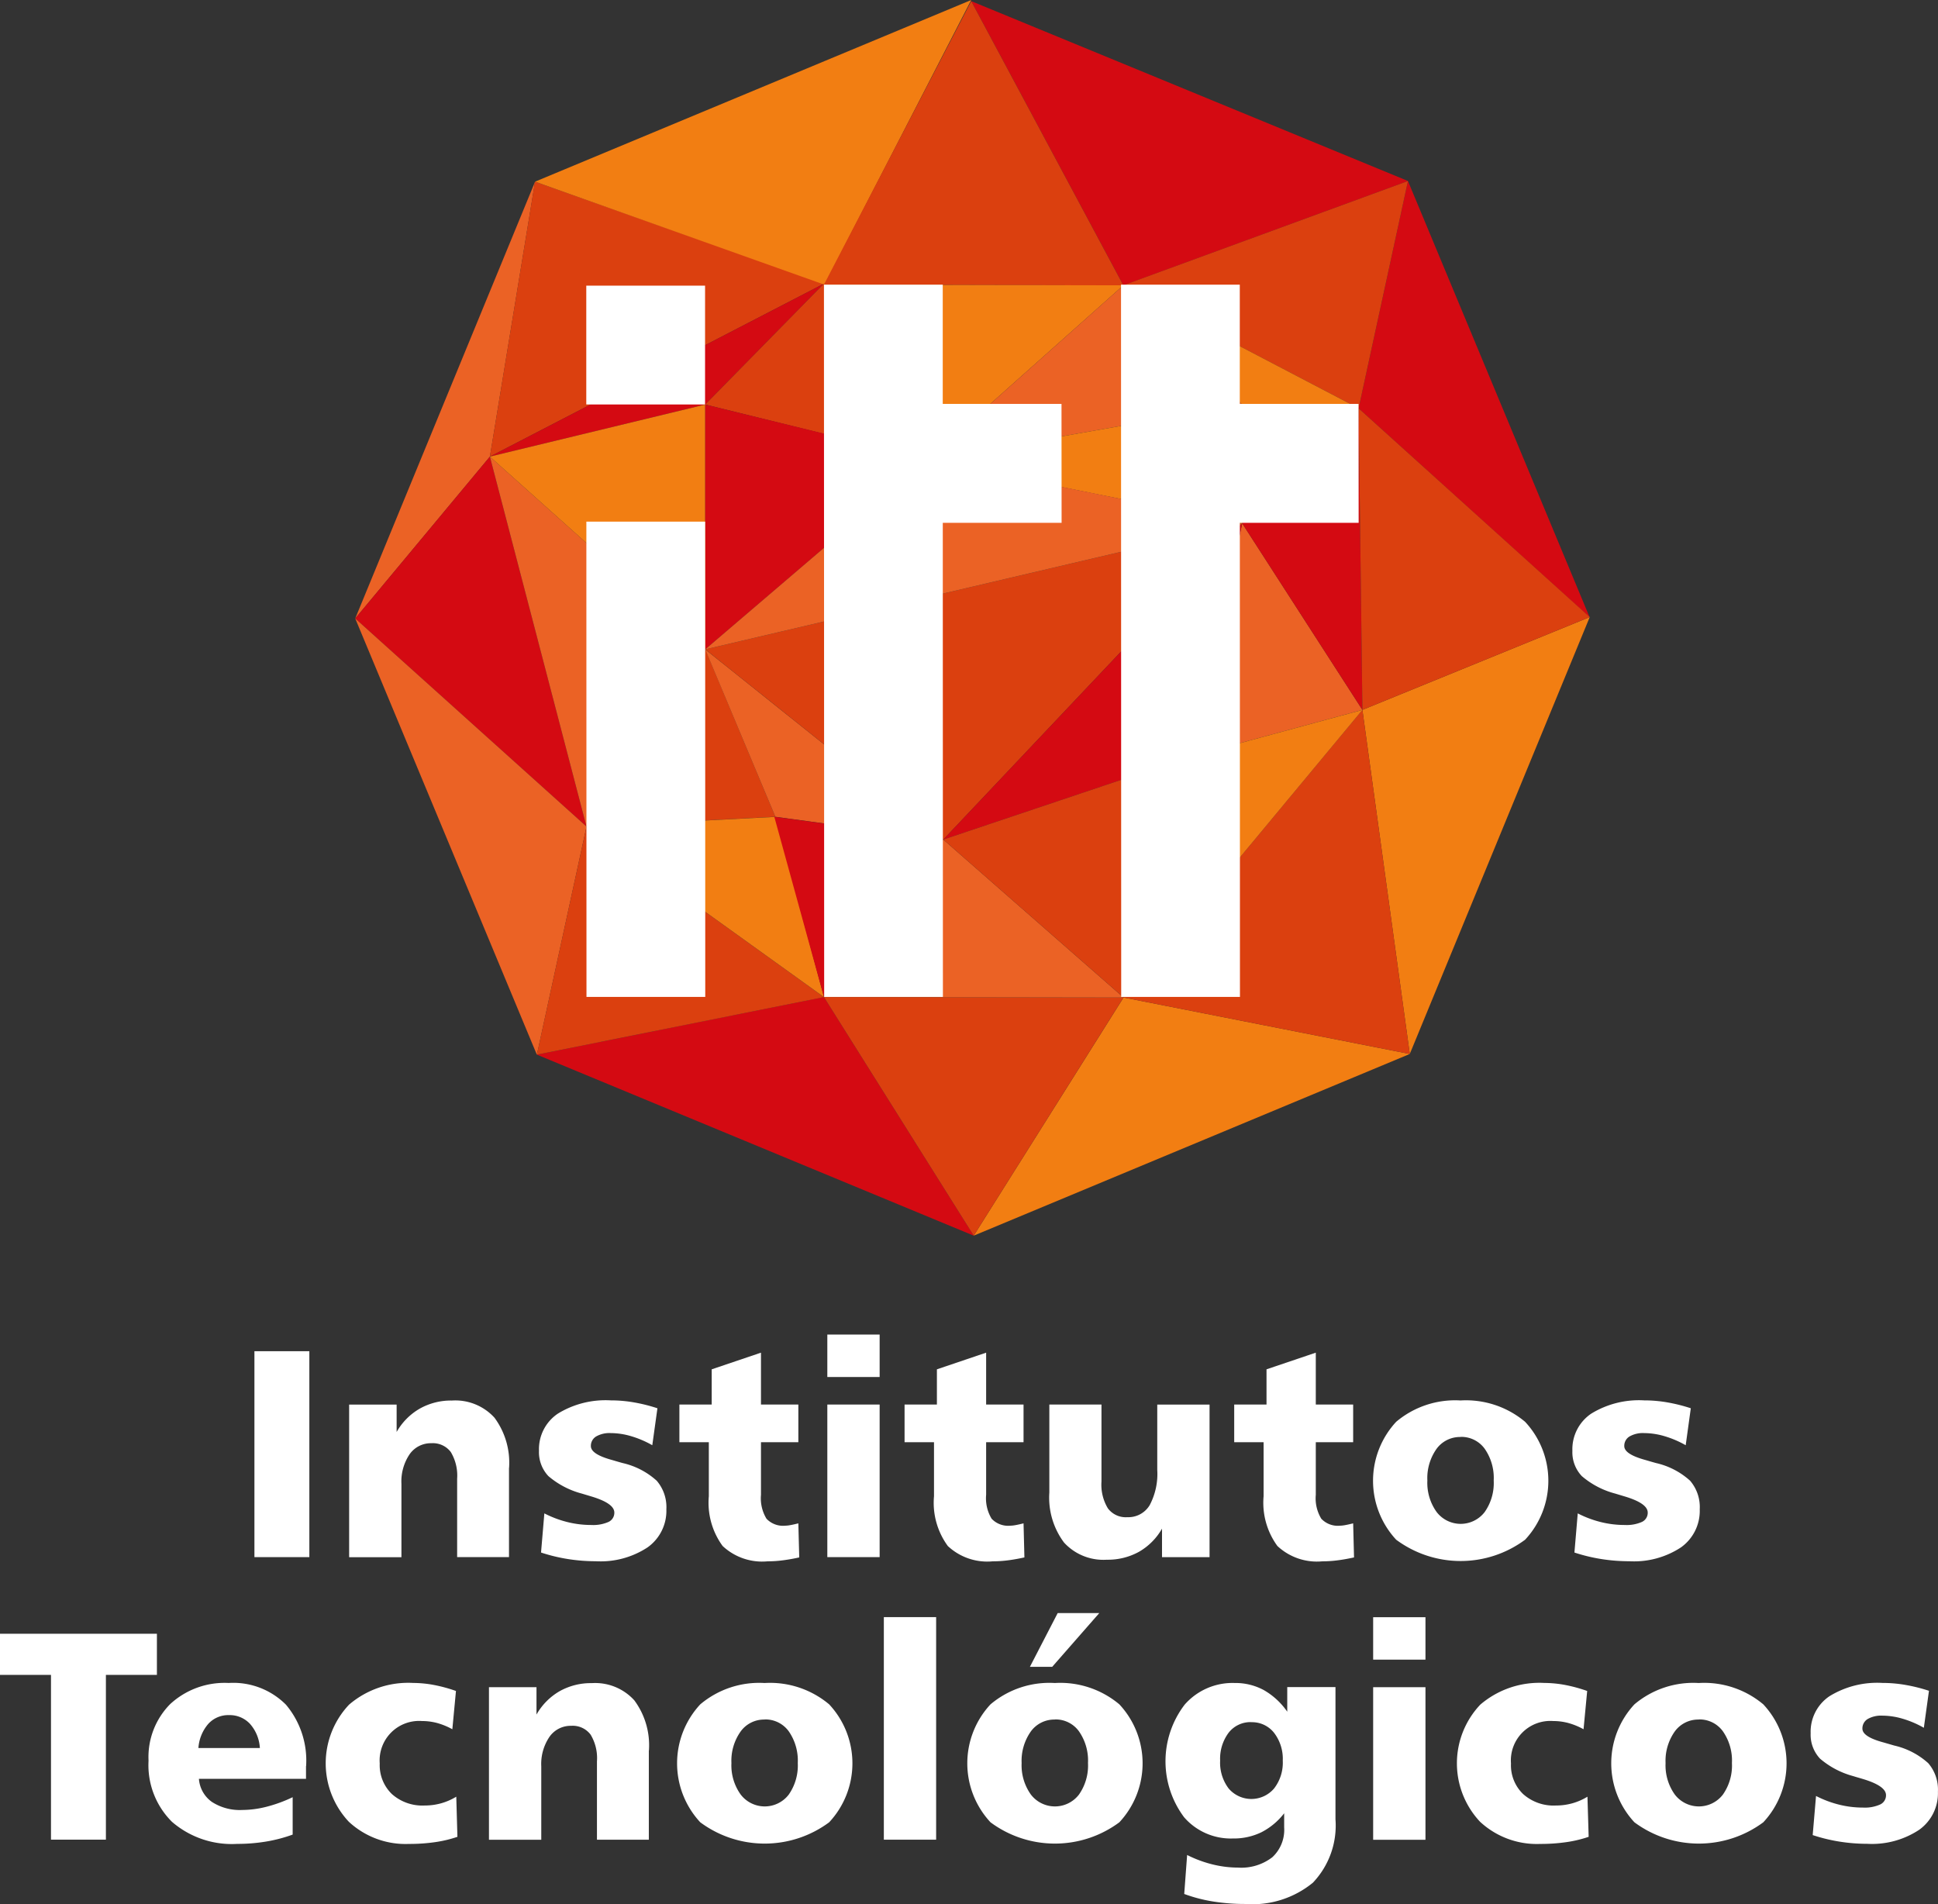 <svg xmlns="http://www.w3.org/2000/svg" width="98.176" height="96.449" viewBox="0 0 98.176 96.449">
  <rect x="0" y="0" width="98.176" height="96.449" fill="#333333" stroke="none"/>
  <g id="Grupo_229" data-name="Grupo 229" transform="translate(12475.859 7211.788)">
    <g id="Grupo_228" data-name="Grupo 228">
      <rect id="Retângulo_318" data-name="Retângulo 318" width="10.431" height="2.782" transform="translate(-12460.188 -7143.342) rotate(90)" fill="#fff"/>
      <path id="Caminho_774" data-name="Caminho 774" d="M354.985,461.932h4.522v2.627h-3.971a2.312,2.312,0,0,0-1.355.323,1.137,1.137,0,0,0-.444.984,1.311,1.311,0,0,0,.558,1.1,2.457,2.457,0,0,0,1.5.415h3.715v2.649h-7.729v-2.406h1.386a3.15,3.15,0,0,1-1.184-1.175,3.225,3.225,0,0,1-.408-1.622,2.683,2.683,0,0,1,.869-2.159,3.832,3.832,0,0,1,2.544-.74" transform="translate(-11988.142 -7492.418) rotate(90)" fill="#fff"/>
      <path id="Caminho_775" data-name="Caminho 775" d="M351.976,454.414l1.863.259a5,5,0,0,0-.457,1.068,3.675,3.675,0,0,0-.158,1.031,1.358,1.358,0,0,0,.172.748.552.552,0,0,0,.487.264c.276,0,.51-.359.706-1.08q.1-.336.154-.535a3.835,3.835,0,0,1,.895-1.721,2.052,2.052,0,0,1,1.447-.488,2.269,2.269,0,0,1,1.93.955,4.334,4.334,0,0,1,.7,2.627,9.009,9.009,0,0,1-.111,1.406,8.6,8.6,0,0,1-.33,1.361l-1.983-.168a5.39,5.39,0,0,0,.438-1.16,4.979,4.979,0,0,0,.15-1.218,1.919,1.919,0,0,0-.156-.874.509.509,0,0,0-.474-.293q-.471,0-.823,1.188l-.139.463a4.28,4.28,0,0,1-.884,1.689,1.765,1.765,0,0,1-1.282.477,2.17,2.17,0,0,1-1.882-.955,4.616,4.616,0,0,1-.672-2.686,6.753,6.753,0,0,1,.1-1.16,8.4,8.4,0,0,1,.3-1.2" transform="translate(-11988.142 -7492.418) rotate(90)" fill="#fff"/>
      <path id="Caminho_776" data-name="Caminho 776" d="M349.15,449.167h2.628v-1.893h1.908v1.893h2.664a2,2,0,0,0,1.212-.279,1.152,1.152,0,0,0,.352-.954,1.494,1.494,0,0,0-.026-.243c-.017-.1-.047-.236-.092-.417l1.726-.045c.062.283.112.559.146.826a6,6,0,0,1,.052.782,2.927,2.927,0,0,1-.776,2.272,3.709,3.709,0,0,1-2.521.7h-2.737V453.3h-1.908v-1.637h-1.784" transform="translate(-11988.142 -7492.418) rotate(90)" fill="#fff"/>
      <path id="Caminho_777" data-name="Caminho 777" d="M350.383,445.806h-2.15v-2.65h2.15Zm9.124,0h-7.729v-2.65h7.729Z" transform="translate(-11988.142 -7492.418) rotate(90)" fill="#fff"/>
      <path id="Caminho_778" data-name="Caminho 778" d="M349.15,437.761h2.628v-1.895h1.908v1.895h2.664a2,2,0,0,0,1.212-.278,1.155,1.155,0,0,0,.352-.956,1.484,1.484,0,0,0-.026-.242c-.017-.1-.047-.237-.092-.419l1.726-.044c.062.285.112.56.146.826a6.023,6.023,0,0,1,.052.784,2.922,2.922,0,0,1-.776,2.27,3.7,3.7,0,0,1-2.521.7h-2.737v1.491h-1.908v-1.638h-1.784" transform="translate(-11988.142 -7492.418) rotate(90)" fill="#fff"/>
      <path id="Caminho_779" data-name="Caminho 779" d="M351.778,434.559v-2.641h3.9a2.313,2.313,0,0,0,1.357-.324,1.127,1.127,0,0,0,.449-.983,1.263,1.263,0,0,0-.609-1.135,3.378,3.378,0,0,0-1.784-.384h-3.31v-2.649h7.728v2.408h-1.445a3.15,3.15,0,0,1,1.174,1.169,3.258,3.258,0,0,1,.4,1.626,2.7,2.7,0,0,1-.87,2.169,3.8,3.8,0,0,1-2.537.744" transform="translate(-11988.142 -7492.418) rotate(90)" fill="#fff"/>
      <path id="Caminho_780" data-name="Caminho 780" d="M349.15,421.061h2.628v-1.893h1.908v1.893h2.664a1.989,1.989,0,0,0,1.212-.279,1.149,1.149,0,0,0,.352-.954,1.484,1.484,0,0,0-.026-.241c-.017-.1-.047-.237-.092-.419l1.726-.044c.062.284.112.559.146.825a6.019,6.019,0,0,1,.052.783,2.93,2.93,0,0,1-.776,2.273,3.709,3.709,0,0,1-2.521.7h-2.737v1.489h-1.908v-1.637h-1.784" transform="translate(-11988.142 -7492.418) rotate(90)" fill="#fff"/>
      <path id="Caminho_781" data-name="Caminho 781" d="M351.571,413.729a4.659,4.659,0,0,1,1.08-3.27,4.375,4.375,0,0,1,5.975,0,5.482,5.482,0,0,1,0,6.529,4.391,4.391,0,0,1-5.975,0,4.633,4.633,0,0,1-1.08-3.259m1.851,0a1.466,1.466,0,0,0,.6,1.214,2.559,2.559,0,0,0,1.605.466,2.531,2.531,0,0,0,1.59-.466,1.535,1.535,0,0,0,.007-2.437,2.558,2.558,0,0,0-1.6-.458,2.586,2.586,0,0,0-1.608.458,1.461,1.461,0,0,0-.6,1.223" transform="translate(-11988.142 -7492.418) rotate(90)" fill="#fff"/>
      <path id="Caminho_782" data-name="Caminho 782" d="M351.976,402.065l1.863.257a5.039,5.039,0,0,0-.457,1.068,3.7,3.7,0,0,0-.158,1.031,1.357,1.357,0,0,0,.172.749.552.552,0,0,0,.487.264c.276,0,.51-.359.706-1.079q.1-.336.154-.536a3.824,3.824,0,0,1,.895-1.721,2.052,2.052,0,0,1,1.447-.487,2.27,2.27,0,0,1,1.93.953,4.334,4.334,0,0,1,.7,2.627,9.011,9.011,0,0,1-.111,1.407,8.625,8.625,0,0,1-.33,1.361l-1.983-.168a5.371,5.371,0,0,0,.438-1.16,4.988,4.988,0,0,0,.15-1.219,1.919,1.919,0,0,0-.156-.874.508.508,0,0,0-.474-.292q-.471,0-.823,1.188l-.139.462a4.265,4.265,0,0,1-.884,1.689,1.757,1.757,0,0,1-1.282.477,2.172,2.172,0,0,1-1.882-.954,4.62,4.62,0,0,1-.672-2.687,6.742,6.742,0,0,1,.1-1.159,8.386,8.386,0,0,1,.3-1.2" transform="translate(-11988.142 -7492.418) rotate(90)" fill="#fff"/>
      <path id="Caminho_783" data-name="Caminho 783" d="M363.389,487.718v-7.95h2.084v2.584h8.346v2.782h-8.346v2.584" transform="translate(-11988.142 -7492.418) rotate(90)" fill="#fff"/>
      <path id="Caminho_784" data-name="Caminho 784" d="M370.091,472.215h.645v5.425a1.57,1.57,0,0,0,1.168-.653,2.6,2.6,0,0,0,.411-1.542,5.04,5.04,0,0,0-.162-1.226,7.159,7.159,0,0,0-.485-1.328h1.894a7.506,7.506,0,0,1,.353,1.347,8.888,8.888,0,0,1,.118,1.465,4.635,4.635,0,0,1-1.116,3.3,4.041,4.041,0,0,1-3.1,1.189,3.811,3.811,0,0,1-2.869-1.1,4.065,4.065,0,0,1-1.066-2.961,3.765,3.765,0,0,1,1.1-2.9,4.391,4.391,0,0,1,3.112-1.021m-.918,2.342a2.025,2.025,0,0,0-1.222.5,1.4,1.4,0,0,0-.444,1.064,1.366,1.366,0,0,0,.444,1.05,2.086,2.086,0,0,0,1.222.5Z" transform="translate(-11988.142 -7492.418) rotate(90)" fill="#fff"/>
      <path id="Caminho_785" data-name="Caminho 785" d="M366.289,464.619l1.937.183a3.548,3.548,0,0,0-.316.77,2.957,2.957,0,0,0-.1.764,2,2,0,0,0,2.15,2.144,2.03,2.03,0,0,0,1.55-.617,2.319,2.319,0,0,0,.579-1.652,3.1,3.1,0,0,0-.11-.833,3.055,3.055,0,0,0-.337-.775l2.033-.058a6.194,6.194,0,0,1,.268,1.12,9.013,9.013,0,0,1,.092,1.331,4.225,4.225,0,0,1-1.124,3.051,4.326,4.326,0,0,1-5.93-.012,4.6,4.6,0,0,1-1.1-3.252,5.756,5.756,0,0,1,.1-1.038,7.641,7.641,0,0,1,.306-1.126" transform="translate(-11988.142 -7492.418) rotate(90)" fill="#fff"/>
      <path id="Caminho_786" data-name="Caminho 786" d="M369.3,454.848h4.521v2.628h-3.971a2.3,2.3,0,0,0-1.353.323,1.134,1.134,0,0,0-.445.983,1.31,1.31,0,0,0,.558,1.1,2.453,2.453,0,0,0,1.5.415h3.714v2.65h-7.728v-2.408h1.386a3.165,3.165,0,0,1-1.185-1.174,3.231,3.231,0,0,1-.407-1.624,2.675,2.675,0,0,1,.87-2.156,3.818,3.818,0,0,1,2.543-.742" transform="translate(-11988.142 -7492.418) rotate(90)" fill="#fff"/>
      <path id="Caminho_787" data-name="Caminho 787" d="M365.884,448.983a4.656,4.656,0,0,1,1.081-3.27,4.376,4.376,0,0,1,5.974,0,5.479,5.479,0,0,1,0,6.53,4.387,4.387,0,0,1-5.974,0,4.63,4.63,0,0,1-1.081-3.26m1.851,0a1.463,1.463,0,0,0,.605,1.215,2.558,2.558,0,0,0,1.6.466,2.532,2.532,0,0,0,1.589-.466,1.534,1.534,0,0,0,.008-2.437,2.571,2.571,0,0,0-1.6-.458,2.6,2.6,0,0,0-1.608.458,1.46,1.46,0,0,0-.6,1.222" transform="translate(-11988.142 -7492.418) rotate(90)" fill="#fff"/>
      <rect id="Retângulo_319" data-name="Retângulo 319" width="11.274" height="2.649" transform="translate(-12428.436 -7129.872) rotate(90)" fill="#fff"/>
      <path id="Caminho_788" data-name="Caminho 788" d="M365.884,434.281a4.652,4.652,0,0,1,1.081-3.269,4.379,4.379,0,0,1,5.974,0,5.476,5.476,0,0,1,0,6.528,4.384,4.384,0,0,1-5.974,0,4.624,4.624,0,0,1-1.081-3.259m1.851,0a1.467,1.467,0,0,0,.605,1.217,2.577,2.577,0,0,0,1.6.465,2.551,2.551,0,0,0,1.589-.465,1.535,1.535,0,0,0,.008-2.438,2.559,2.559,0,0,0-1.6-.459,2.585,2.585,0,0,0-1.608.459,1.457,1.457,0,0,0-.6,1.221m-5.388-.145v-2.107l2.723,2.385v1.13Z" transform="translate(-11988.142 -7492.418) rotate(90)" fill="#fff"/>
      <path id="Caminho_789" data-name="Caminho 789" d="M367.338,422.507h-1.247v-2.443h6.693A4.2,4.2,0,0,1,376,421.209a4.825,4.825,0,0,1,1.077,3.42,10.265,10.265,0,0,1-.125,1.632,7.768,7.768,0,0,1-.382,1.465l-1.975-.147a6.082,6.082,0,0,0,.478-1.288,5.413,5.413,0,0,0,.161-1.287,2.574,2.574,0,0,0-.525-1.741,1.89,1.89,0,0,0-1.508-.6h-.719a3.427,3.427,0,0,1,.961,1.152,3.2,3.2,0,0,1,.316,1.446,3.133,3.133,0,0,1-1.075,2.471,4.729,4.729,0,0,1-5.707-.03,3.223,3.223,0,0,1-1.094-2.53,3.024,3.024,0,0,1,.359-1.477,3.636,3.636,0,0,1,1.094-1.187m.529,1.821a1.4,1.4,0,0,0,.535,1.146,2.2,2.2,0,0,0,1.416.432,2.165,2.165,0,0,0,1.411-.432,1.511,1.511,0,0,0,0-2.3,2.128,2.128,0,0,0-1.407-.441,2.161,2.161,0,0,0-1.413.441,1.416,1.416,0,0,0-.538,1.152" transform="translate(-11988.142 -7492.418) rotate(90)" fill="#fff"/>
      <path id="Caminho_790" data-name="Caminho 790" d="M364.7,418.155h-2.149v-2.65H364.7Zm9.125,0h-7.729v-2.65h7.729Z" transform="translate(-11988.142 -7492.418) rotate(90)" fill="#fff"/>
      <path id="Caminho_791" data-name="Caminho 791" d="M366.289,407.313l1.937.184a3.5,3.5,0,0,0-.316.771,2.93,2.93,0,0,0-.1.762,2,2,0,0,0,2.15,2.143,2.022,2.022,0,0,0,1.55-.616,2.314,2.314,0,0,0,.579-1.652,3.106,3.106,0,0,0-.11-.833,3.042,3.042,0,0,0-.337-.773l2.033-.061a6.247,6.247,0,0,1,.268,1.121,9.037,9.037,0,0,1,.092,1.332,4.224,4.224,0,0,1-1.124,3.05,4.324,4.324,0,0,1-5.93-.011,4.6,4.6,0,0,1-1.1-3.252,5.767,5.767,0,0,1,.1-1.039,7.675,7.675,0,0,1,.306-1.126" transform="translate(-11988.142 -7492.418) rotate(90)" fill="#fff"/>
      <path id="Caminho_792" data-name="Caminho 792" d="M365.884,401.661a4.656,4.656,0,0,1,1.081-3.27,4.376,4.376,0,0,1,5.974,0,5.478,5.478,0,0,1,0,6.529,4.387,4.387,0,0,1-5.974,0,4.626,4.626,0,0,1-1.081-3.259m1.851,0a1.467,1.467,0,0,0,.605,1.216,2.571,2.571,0,0,0,1.6.465,2.545,2.545,0,0,0,1.589-.465,1.535,1.535,0,0,0,.008-2.438,2.559,2.559,0,0,0-1.6-.459,2.585,2.585,0,0,0-1.608.459,1.458,1.458,0,0,0-.6,1.222" transform="translate(-11988.142 -7492.418) rotate(90)" fill="#fff"/>
      <path id="Caminho_793" data-name="Caminho 793" d="M366.289,390l1.863.258a4.965,4.965,0,0,0-.457,1.068,3.674,3.674,0,0,0-.158,1.031,1.375,1.375,0,0,0,.172.749.554.554,0,0,0,.488.264q.412,0,.7-1.079c.065-.225.116-.4.155-.535a3.838,3.838,0,0,1,.895-1.723,2.054,2.054,0,0,1,1.447-.488,2.269,2.269,0,0,1,1.929.955,4.331,4.331,0,0,1,.706,2.628,9,9,0,0,1-.111,1.4,8.626,8.626,0,0,1-.331,1.361l-1.981-.169a5.431,5.431,0,0,0,.437-1.159,4.961,4.961,0,0,0,.151-1.218,1.9,1.9,0,0,0-.158-.874.509.509,0,0,0-.474-.294c-.312,0-.587.4-.822,1.19-.06.2-.1.349-.138.462a4.292,4.292,0,0,1-.886,1.689,1.762,1.762,0,0,1-1.281.476,2.17,2.17,0,0,1-1.882-.952,4.615,4.615,0,0,1-.673-2.688,6.736,6.736,0,0,1,.1-1.159,8.368,8.368,0,0,1,.3-1.2" transform="translate(-11988.142 -7492.418) rotate(90)" fill="#fff"/>
      <path id="Caminho_795" data-name="Caminho 795" d="M289.832,460.611l22.127,9.111-8.2-6.824" transform="translate(-11988.142 -7492.418) rotate(90)" fill="#eb6225"/>
      <path id="Caminho_796" data-name="Caminho 796" d="M311.959,469.722,322.5,458.005,303.76,462.9" transform="translate(-11988.142 -7492.418) rotate(90)" fill="#d40a12"/>
      <path id="Caminho_797" data-name="Caminho 797" d="M303.76,462.9l9.763-10.909,8.972,6.016" transform="translate(-11988.142 -7492.418) rotate(90)" fill="#eb6225"/>
      <path id="Caminho_798" data-name="Caminho 798" d="M303.76,462.9l-13.928-2.287L295,445.979" transform="translate(-11988.142 -7492.418) rotate(90)" fill="#db400f"/>
      <path id="Caminho_799" data-name="Caminho 799" d="M295,445.979l6.122,6.011L303.76,462.9" transform="translate(-11988.142 -7492.418) rotate(90)" fill="#d40a12"/>
      <path id="Caminho_800" data-name="Caminho 800" d="M303.76,462.9l9.763-10.909h-12.4" transform="translate(-11988.142 -7492.418) rotate(90)" fill="#f27e12"/>
      <path id="Caminho_801" data-name="Caminho 801" d="M289.832,460.611l5.22-14.663-14.422-7.432" transform="translate(-11988.142 -7492.418) rotate(90)" fill="#f27e12"/>
      <path id="Caminho_802" data-name="Caminho 802" d="M311.959,469.722,322.5,458.005l11.558,2.515" transform="translate(-11988.142 -7492.418) rotate(90)" fill="#eb6225"/>
      <path id="Caminho_803" data-name="Caminho 803" d="M280.687,438.516l14.4-7.707L289.8,416.388" transform="translate(-11988.142 -7492.418) rotate(90)" fill="#d40a12"/>
      <path id="Caminho_804" data-name="Caminho 804" d="M301.314,418.892l-11.514-2.5,22.092-9.2" transform="translate(-11988.142 -7492.418) rotate(90)" fill="#d40a12"/>
      <path id="Caminho_805" data-name="Caminho 805" d="M334.02,416.3l-17.431,2.4-4.7-11.516" transform="translate(-11988.142 -7492.418) rotate(90)" fill="#f27e12"/>
      <path id="Caminho_806" data-name="Caminho 806" d="M343.223,438.39,331.159,430.8l2.861-14.5" transform="translate(-11988.142 -7492.418) rotate(90)" fill="#f27e12"/>
      <path id="Caminho_807" data-name="Caminho 807" d="M343.223,438.39l-9.17,22.13-2.918-14.541" transform="translate(-11988.142 -7492.418) rotate(90)" fill="#d40a12"/>
      <path id="Caminho_808" data-name="Caminho 808" d="M295.052,445.979l-14.365-7.462,14.4-7.708" transform="translate(-11988.142 -7492.418) rotate(90)" fill="#db400f"/>
      <path id="Caminho_809" data-name="Caminho 809" d="M295,445.979l8.895-5.237-2.773,11.248" transform="translate(-11988.142 -7492.418) rotate(90)" fill="#db400f"/>
      <path id="Caminho_810" data-name="Caminho 810" d="M313.523,451.99l8.482-3.553.49,9.568" transform="translate(-11988.142 -7492.418) rotate(90)" fill="#db400f"/>
      <path id="Caminho_811" data-name="Caminho 811" d="M334.053,460.52,322.5,458.005l8.639-12.026" transform="translate(-11988.142 -7492.418) rotate(90)" fill="#db400f"/>
      <path id="Caminho_812" data-name="Caminho 812" d="M331.159,430.8l2.861-14.5-17.43,2.4" transform="translate(-11988.142 -7492.418) rotate(90)" fill="#db400f"/>
      <path id="Caminho_813" data-name="Caminho 813" d="M313.523,451.99h-12.4l2.761-11.279" transform="translate(-11988.142 -7492.418) rotate(90)" fill="#d40a12"/>
      <path id="Caminho_814" data-name="Caminho 814" d="M322.005,448.437l1.155-8.5-9.637,12.058" transform="translate(-11988.142 -7492.418) rotate(90)" fill="#eb6225"/>
      <path id="Caminho_815" data-name="Caminho 815" d="M313.523,451.99l9.637-12.058-16.018-15.144" transform="translate(-11988.142 -7492.418) rotate(90)" fill="#db400f"/>
      <path id="Caminho_816" data-name="Caminho 816" d="M322.5,458l8.639-12.026-9.129,2.458" transform="translate(-11988.142 -7492.418) rotate(90)" fill="#f27e12"/>
      <path id="Caminho_817" data-name="Caminho 817" d="M303.934,440.742l-8.851-9.933-.031,15.17" transform="translate(-11988.142 -7492.418) rotate(90)" fill="#f27e12"/>
      <path id="Caminho_818" data-name="Caminho 818" d="M323.16,439.932l-1.155,8.56,9.129-2.514" transform="translate(-11988.142 -7492.418) rotate(90)" fill="#d40a12"/>
      <path id="Caminho_819" data-name="Caminho 819" d="M331.135,445.979l.024-15.177,12.064,7.588" transform="translate(-11988.142 -7492.418) rotate(90)" fill="#db400f"/>
      <path id="Caminho_820" data-name="Caminho 820" d="M331.135,445.979l.024-15.177-8,9.13" transform="translate(-11988.142 -7492.418) rotate(90)" fill="#eb6225"/>
      <path id="Caminho_821" data-name="Caminho 821" d="M295.083,430.809l6.041-6.018,2.81,15.95" transform="translate(-11988.142 -7492.418) rotate(90)" fill="#eb6225"/>
      <path id="Caminho_822" data-name="Caminho 822" d="M301.314,418.892l-11.514-2.5,5.283,14.421" transform="translate(-11988.142 -7492.418) rotate(90)" fill="#db400f"/>
      <path id="Caminho_823" data-name="Caminho 823" d="M307.142,424.788l-6.018,0,2.81,15.951" transform="translate(-11988.142 -7492.418) rotate(90)" fill="#f27e12"/>
      <path id="Caminho_824" data-name="Caminho 824" d="M307.142,424.788l11.795,2.56-2.348-8.648" transform="translate(-11988.142 -7492.418) rotate(90)" fill="#eb6225"/>
      <path id="Caminho_825" data-name="Caminho 825" d="M307.142,424.788l9.447-6.088-15.275.192-.19,5.9" transform="translate(-11988.142 -7492.418) rotate(90)" fill="#d40a12"/>
      <path id="Caminho_826" data-name="Caminho 826" d="M323.16,439.932l-4.223-12.583-11.795-2.561" transform="translate(-11988.142 -7492.418) rotate(90)" fill="#d40a12"/>
      <path id="Caminho_827" data-name="Caminho 827" d="M331.159,430.8l-8,9.131-4.223-12.583" transform="translate(-11988.142 -7492.418) rotate(90)" fill="#db400f"/>
      <path id="Caminho_828" data-name="Caminho 828" d="M331.159,430.8l-12.222-3.452-2.347-8.65" transform="translate(-11988.142 -7492.418) rotate(90)" fill="#f27e12"/>
      <path id="Caminho_829" data-name="Caminho 829" d="M301.123,424.79l-6.04,6.018,6.231-11.916" transform="translate(-11988.142 -7492.418) rotate(90)" fill="#f27e12"/>
      <path id="Caminho_830" data-name="Caminho 830" d="M301.314,418.892l15.275-.192-4.7-11.516" transform="translate(-11988.142 -7492.418) rotate(90)" fill="#db400f"/>
      <path id="Caminho_831" data-name="Caminho 831" d="M313.523,451.99l-9.605-11.238,3.224-15.964" transform="translate(-11988.142 -7492.418) rotate(90)" fill="#eb6225"/>
      <path id="Caminho_832" data-name="Caminho 832" d="M301.119,452v6.017H295.1l0-6.018" transform="translate(-11988.142 -7492.418) rotate(90)" fill="#fff"/>
      <path id="Caminho_833" data-name="Caminho 833" d="M331.129,451.99v6.017l-24.074.006v-6.018" transform="translate(-11988.142 -7492.418) rotate(90)" fill="#fff"/>
      <path id="Caminho_834" data-name="Caminho 834" d="M301.089,433.943v6.016l-6.039,0v6.018l36.078-.011,0-6.015-24.013.006,0-6.019" transform="translate(-11988.142 -7492.418) rotate(90)" fill="#fff"/>
      <path id="Caminho_835" data-name="Caminho 835" d="M301.089,418.895v6.016l-6.039,0v6.017l36.078-.009,0-6.016-24.013.006,0-6.019" transform="translate(-11988.142 -7492.418) rotate(90)" fill="#fff"/>
    </g>
  </g>
</svg>
